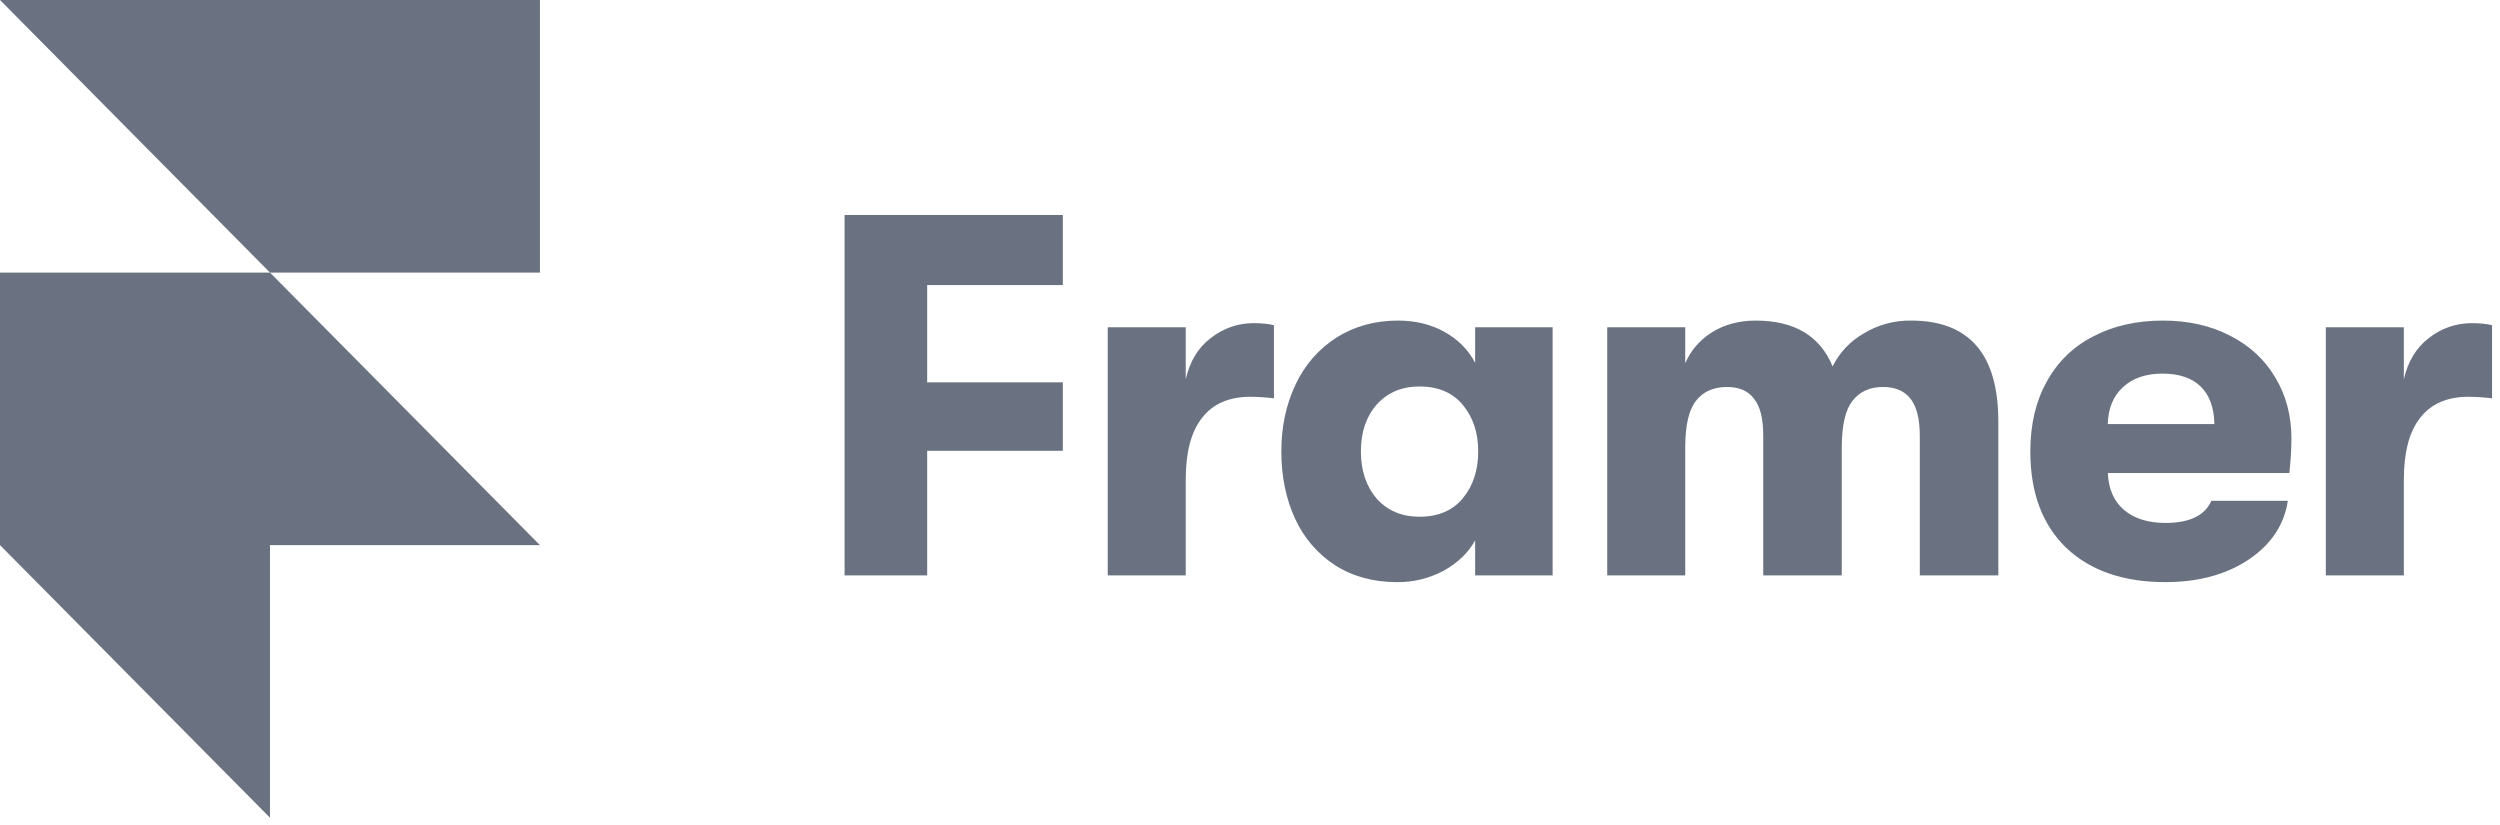 <svg width="100" height="33" viewBox="0 0 100 33" fill="none" xmlns="http://www.w3.org/2000/svg">
<path d="M0 0H21.597V10.903H10.799L0 0ZM0 10.903H10.799L21.597 21.805H0V10.903ZM0 21.805H10.799V32.708L0 21.805Z" fill="#6A7282"/>
<path d="M33.783 8.601H42.513V11.402H37.087V15.294H42.513V18.033H37.087V23.017H33.783V8.601ZM44.308 13.091H47.429V15.171C47.592 14.456 47.925 13.907 48.428 13.523C48.944 13.124 49.517 12.926 50.142 12.926C50.468 12.926 50.741 12.954 50.958 13.008V15.933C50.646 15.895 50.333 15.874 50.019 15.871C49.163 15.871 48.517 16.152 48.082 16.715C47.647 17.264 47.429 18.088 47.429 19.187V23.017H44.309V13.091H44.308ZM55.884 23.285C54.933 23.285 54.103 23.058 53.396 22.605C52.702 22.152 52.151 21.509 51.805 20.752C51.438 19.956 51.253 19.055 51.253 18.054C51.253 17.065 51.445 16.172 51.825 15.377C52.182 14.608 52.748 13.958 53.457 13.503C54.177 13.05 55 12.823 55.925 12.823C56.618 12.823 57.238 12.974 57.781 13.276C58.325 13.579 58.733 13.991 59.005 14.512V13.091H62.105V23.017H59.005V21.616C58.733 22.111 58.312 22.515 57.74 22.832C57.169 23.137 56.531 23.293 55.884 23.285ZM56.782 20.669C57.529 20.669 58.108 20.422 58.516 19.928C58.924 19.434 59.128 18.809 59.128 18.054C59.128 17.313 58.924 16.695 58.516 16.2C58.108 15.706 57.529 15.459 56.782 15.459C56.074 15.459 55.504 15.699 55.069 16.18C54.647 16.661 54.436 17.285 54.436 18.054C54.436 18.823 54.647 19.454 55.069 19.948C55.504 20.429 56.075 20.669 56.782 20.669ZM64.288 13.091H67.409V14.532C67.627 14.023 67.98 13.611 68.469 13.297C68.973 12.982 69.558 12.823 70.224 12.823C71.774 12.823 72.801 13.433 73.304 14.656C73.58 14.102 74.013 13.643 74.548 13.338C75.12 12.99 75.777 12.812 76.445 12.823C78.77 12.823 79.933 14.168 79.933 16.859V23.017H76.792V17.436C76.792 16.764 76.669 16.27 76.425 15.953C76.18 15.638 75.812 15.479 75.323 15.479C74.793 15.479 74.385 15.665 74.099 16.036C73.814 16.393 73.671 17.017 73.671 17.91V23.017H70.529V17.415C70.529 16.743 70.407 16.255 70.162 15.953C69.932 15.638 69.571 15.479 69.082 15.479C68.538 15.479 68.123 15.665 67.837 16.036C67.552 16.393 67.409 17.017 67.409 17.91V23.017H64.289V13.091H64.288ZM91.657 17.539C91.657 17.964 91.629 18.424 91.574 18.919H84.314C84.341 19.564 84.558 20.058 84.966 20.402C85.374 20.744 85.926 20.917 86.618 20.917C87.584 20.917 88.197 20.621 88.454 20.031H91.514C91.364 21.006 90.834 21.795 89.923 22.399C89.025 22.989 87.924 23.285 86.618 23.285C84.933 23.285 83.607 22.825 82.641 21.905C81.689 20.985 81.213 19.701 81.213 18.054C81.213 16.983 81.43 16.056 81.866 15.274C82.286 14.492 82.934 13.859 83.722 13.461C84.525 13.036 85.456 12.823 86.518 12.823C87.523 12.823 88.413 13.022 89.189 13.42C89.977 13.819 90.583 14.375 91.004 15.088C91.439 15.803 91.657 16.62 91.657 17.539ZM88.575 16.962C88.562 16.303 88.379 15.802 88.025 15.459C87.672 15.116 87.161 14.944 86.495 14.944C85.829 14.944 85.299 15.129 84.904 15.5C84.524 15.858 84.327 16.344 84.312 16.962H88.575ZM93.033 13.091H96.154V15.171C96.317 14.456 96.65 13.907 97.153 13.523C97.641 13.135 98.245 12.925 98.867 12.926C99.193 12.926 99.465 12.954 99.682 13.008V15.933C99.371 15.895 99.058 15.874 98.744 15.871C97.887 15.871 97.242 16.152 96.806 16.715C96.371 17.264 96.154 18.088 96.154 19.187V23.017H93.033V13.091Z" fill="#6A7282"/>
</svg>
